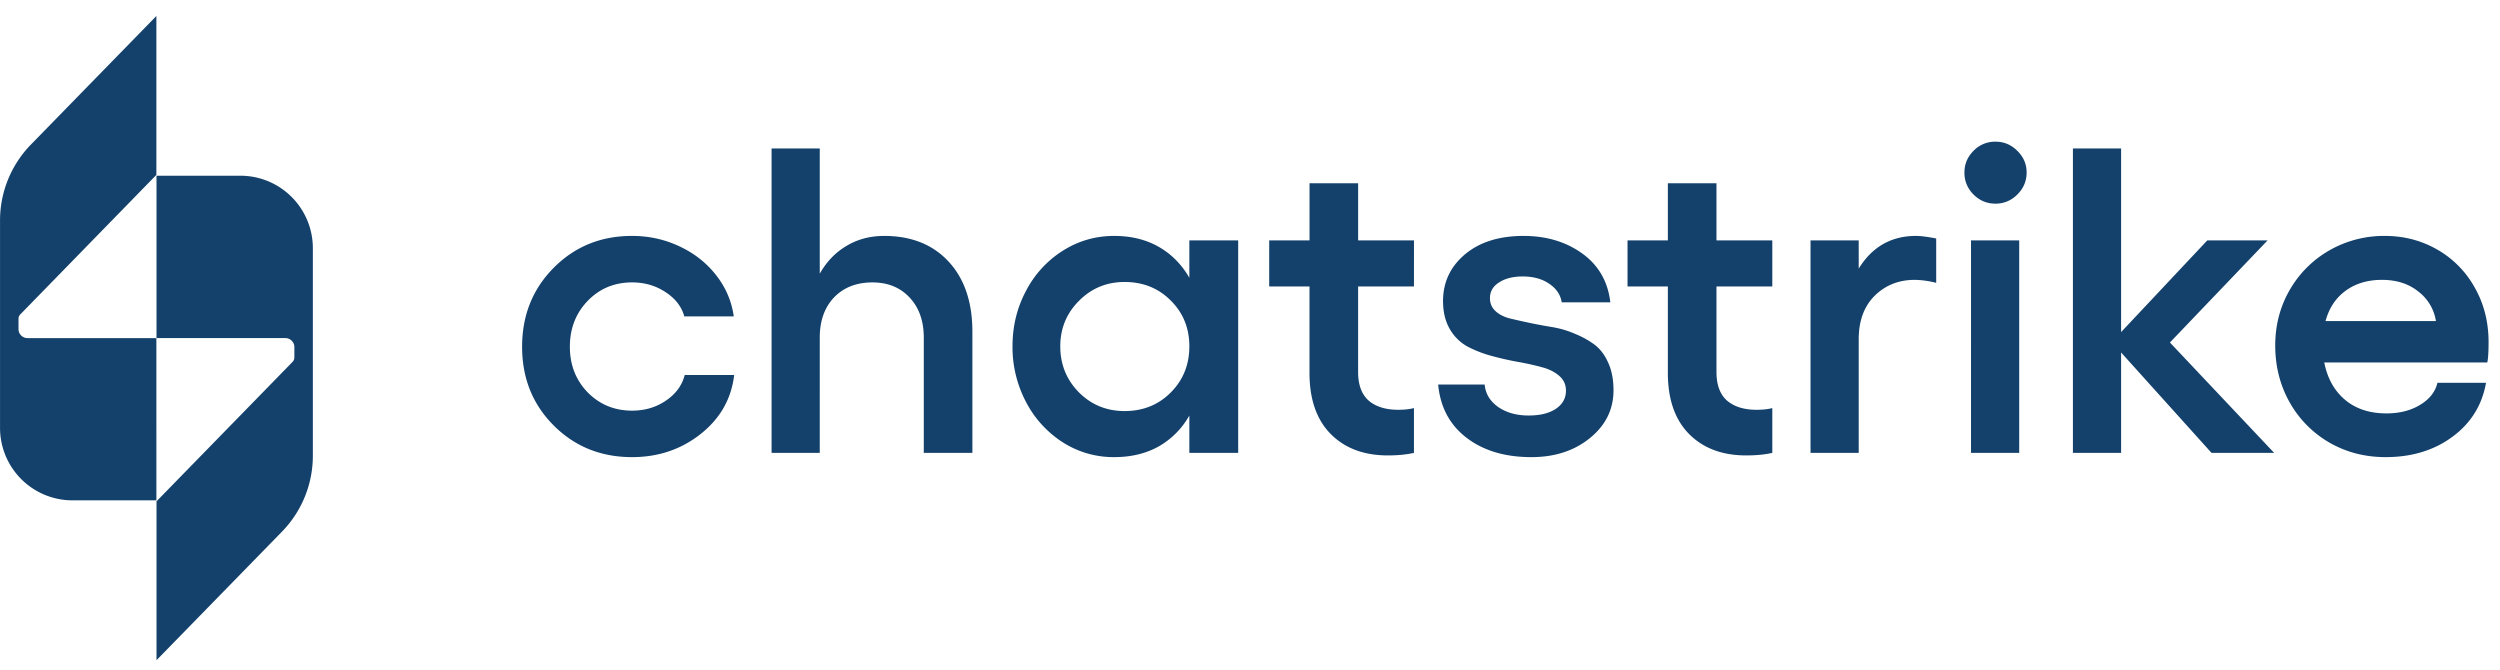 <svg xmlns="http://www.w3.org/2000/svg" width="1003.25" height="268.98" viewBox="0 0 138 37"><path d="M137.371 18.883q0 .808-.07 1.125h-9q.257 1.312 1.148 2.062t2.285.75q1.078 0 1.852-.468.785-.47.961-1.22h2.683q-.327 1.852-1.851 2.977t-3.691 1.125q-1.7 0-3.094-.797a5.9 5.9 0 0 1-2.203-2.226q-.797-1.418-.797-3.14 0-1.676.797-3.06a5.9 5.9 0 0 1 2.191-2.19 6.06 6.06 0 0 1 3.059-.798q1.57 0 2.871.739a5.44 5.44 0 0 1 2.086 2.097q.773 1.349.773 3.024m-9-1.16h6.094a2.54 2.54 0 0 0-.985-1.641q-.797-.633-1.992-.633-1.183 0-2.004.598-.82.597-1.113 1.676M125.535 25h-3.457l-4.992-5.543V25h-2.66V8.195h2.66v10.137l4.758-5.062h3.328l-5.391 5.636zM108.941 8.324a1.65 1.65 0 0 1 1.207-.504q.704 0 1.207.504.516.504.516 1.196 0 .714-.516 1.218a1.65 1.65 0 0 1-1.207.504q-.703 0-1.207-.504a1.66 1.66 0 0 1-.503-1.218q0-.692.503-1.196m-.14 4.946h2.66V25h-2.66zm-3.035-.247q.386 0 1.113.141v2.45a5 5 0 0 0-1.184-.165q-1.324 0-2.215.88-.878.878-.878 2.401V25h-2.66V13.27h2.66v1.558q1.113-1.805 3.164-1.805m-7.934 2.79H94.75v4.722q0 1.066.586 1.582.597.504 1.629.504.504 0 .867-.094V25q-.62.14-1.441.14-1.98 0-3.153-1.183-1.172-1.184-1.172-3.375v-4.77H89.84V13.27h2.226v-3.153h2.684v3.153h3.082zm-13.3 9.421q-2.18 0-3.575-1.066t-1.57-2.941h2.566q.07.76.75 1.242.68.468 1.676.468.96 0 1.512-.375.55-.375.55-.996 0-.503-.375-.82-.375-.328-.972-.48-.598-.165-1.325-.293a17 17 0 0 1-1.44-.328 6.5 6.5 0 0 1-1.325-.516 2.55 2.55 0 0 1-.973-.961q-.375-.645-.375-1.547 0-1.558 1.207-2.578 1.218-1.02 3.235-1.02 1.897 0 3.246.973 1.347.973 1.547 2.695h-2.684q-.093-.62-.68-1.02-.586-.41-1.476-.41-.797 0-1.301.329-.504.316-.504.867 0 .422.293.703.293.282.773.41.48.117 1.09.246.61.13 1.254.235.645.105 1.254.363.61.246 1.09.598.48.351.773 1.008.294.645.293 1.523 0 1.582-1.3 2.637-1.29 1.054-3.235 1.054m-6.481-9.422h-3.082v4.723q0 1.066.586 1.582.597.504 1.629.504.503 0 .867-.094V25q-.621.14-1.442.14-1.98 0-3.152-1.183t-1.172-3.375v-4.77H70.06V13.27h2.226v-3.153h2.684v3.153h3.082zM65.652 13.27h2.696V25h-2.696v-2.062a4.5 4.5 0 0 1-1.699 1.71q-1.055.586-2.45.586a5.2 5.2 0 0 1-2.823-.808 5.84 5.84 0 0 1-2.04-2.227 6.5 6.5 0 0 1-.75-3.082q0-1.665.75-3.07a5.75 5.75 0 0 1 2.04-2.215q1.289-.809 2.824-.809 1.395 0 2.45.598 1.054.598 1.698 1.711zm-3.574 9.421q1.523 0 2.543-1.02 1.031-1.03 1.031-2.554 0-1.511-1.03-2.531-1.02-1.02-2.544-1.02-1.488 0-2.52 1.043-1.03 1.032-1.03 2.508 0 1.5 1.03 2.543 1.032 1.032 2.52 1.031m-13.277-9.668q2.25 0 3.562 1.418 1.313 1.419 1.313 3.868V25h-2.684v-6.363q0-1.383-.785-2.215-.775-.832-2.05-.832-1.325 0-2.122.832-.785.832-.785 2.215V25h-2.66V8.195h2.66v6.914q.562-.995 1.477-1.535.913-.55 2.074-.55M34.89 25.234q-2.579 0-4.325-1.746t-1.746-4.347 1.746-4.36 4.325-1.758q1.394 0 2.613.575 1.23.574 2.027 1.593t.973 2.274h-2.73q-.224-.81-1.032-1.336-.808-.54-1.851-.54-1.465 0-2.45 1.02-.984 1.02-.984 2.532 0 1.5.984 2.52.995 1.007 2.45 1.007 1.054 0 1.863-.55.82-.551 1.043-1.419h2.73q-.234 1.98-1.851 3.258-1.617 1.277-3.785 1.277" style="fill:#13416b"/><path fill-rule="evenodd" d="M8.637 18.663h7.117c.275 0 .494.228.494.497v.577a.35.35 0 0 1-.09.228l-7.521 7.71v8.769l6.924-7.093a6 6 0 0 0 1.707-4.192V13.7a4 4 0 0 0-4-4H8.637zm-.006.001H1.514a.497.497 0 0 1-.494-.496v-.577a.35.35 0 0 1 .09-.228l7.521-7.71V.882L1.707 7.978A6 6 0 0 0 0 12.168V23.62a4 4 0 0 0 4 4h4.631z" clip-rule="evenodd" style="fill:#13416b"/></svg>